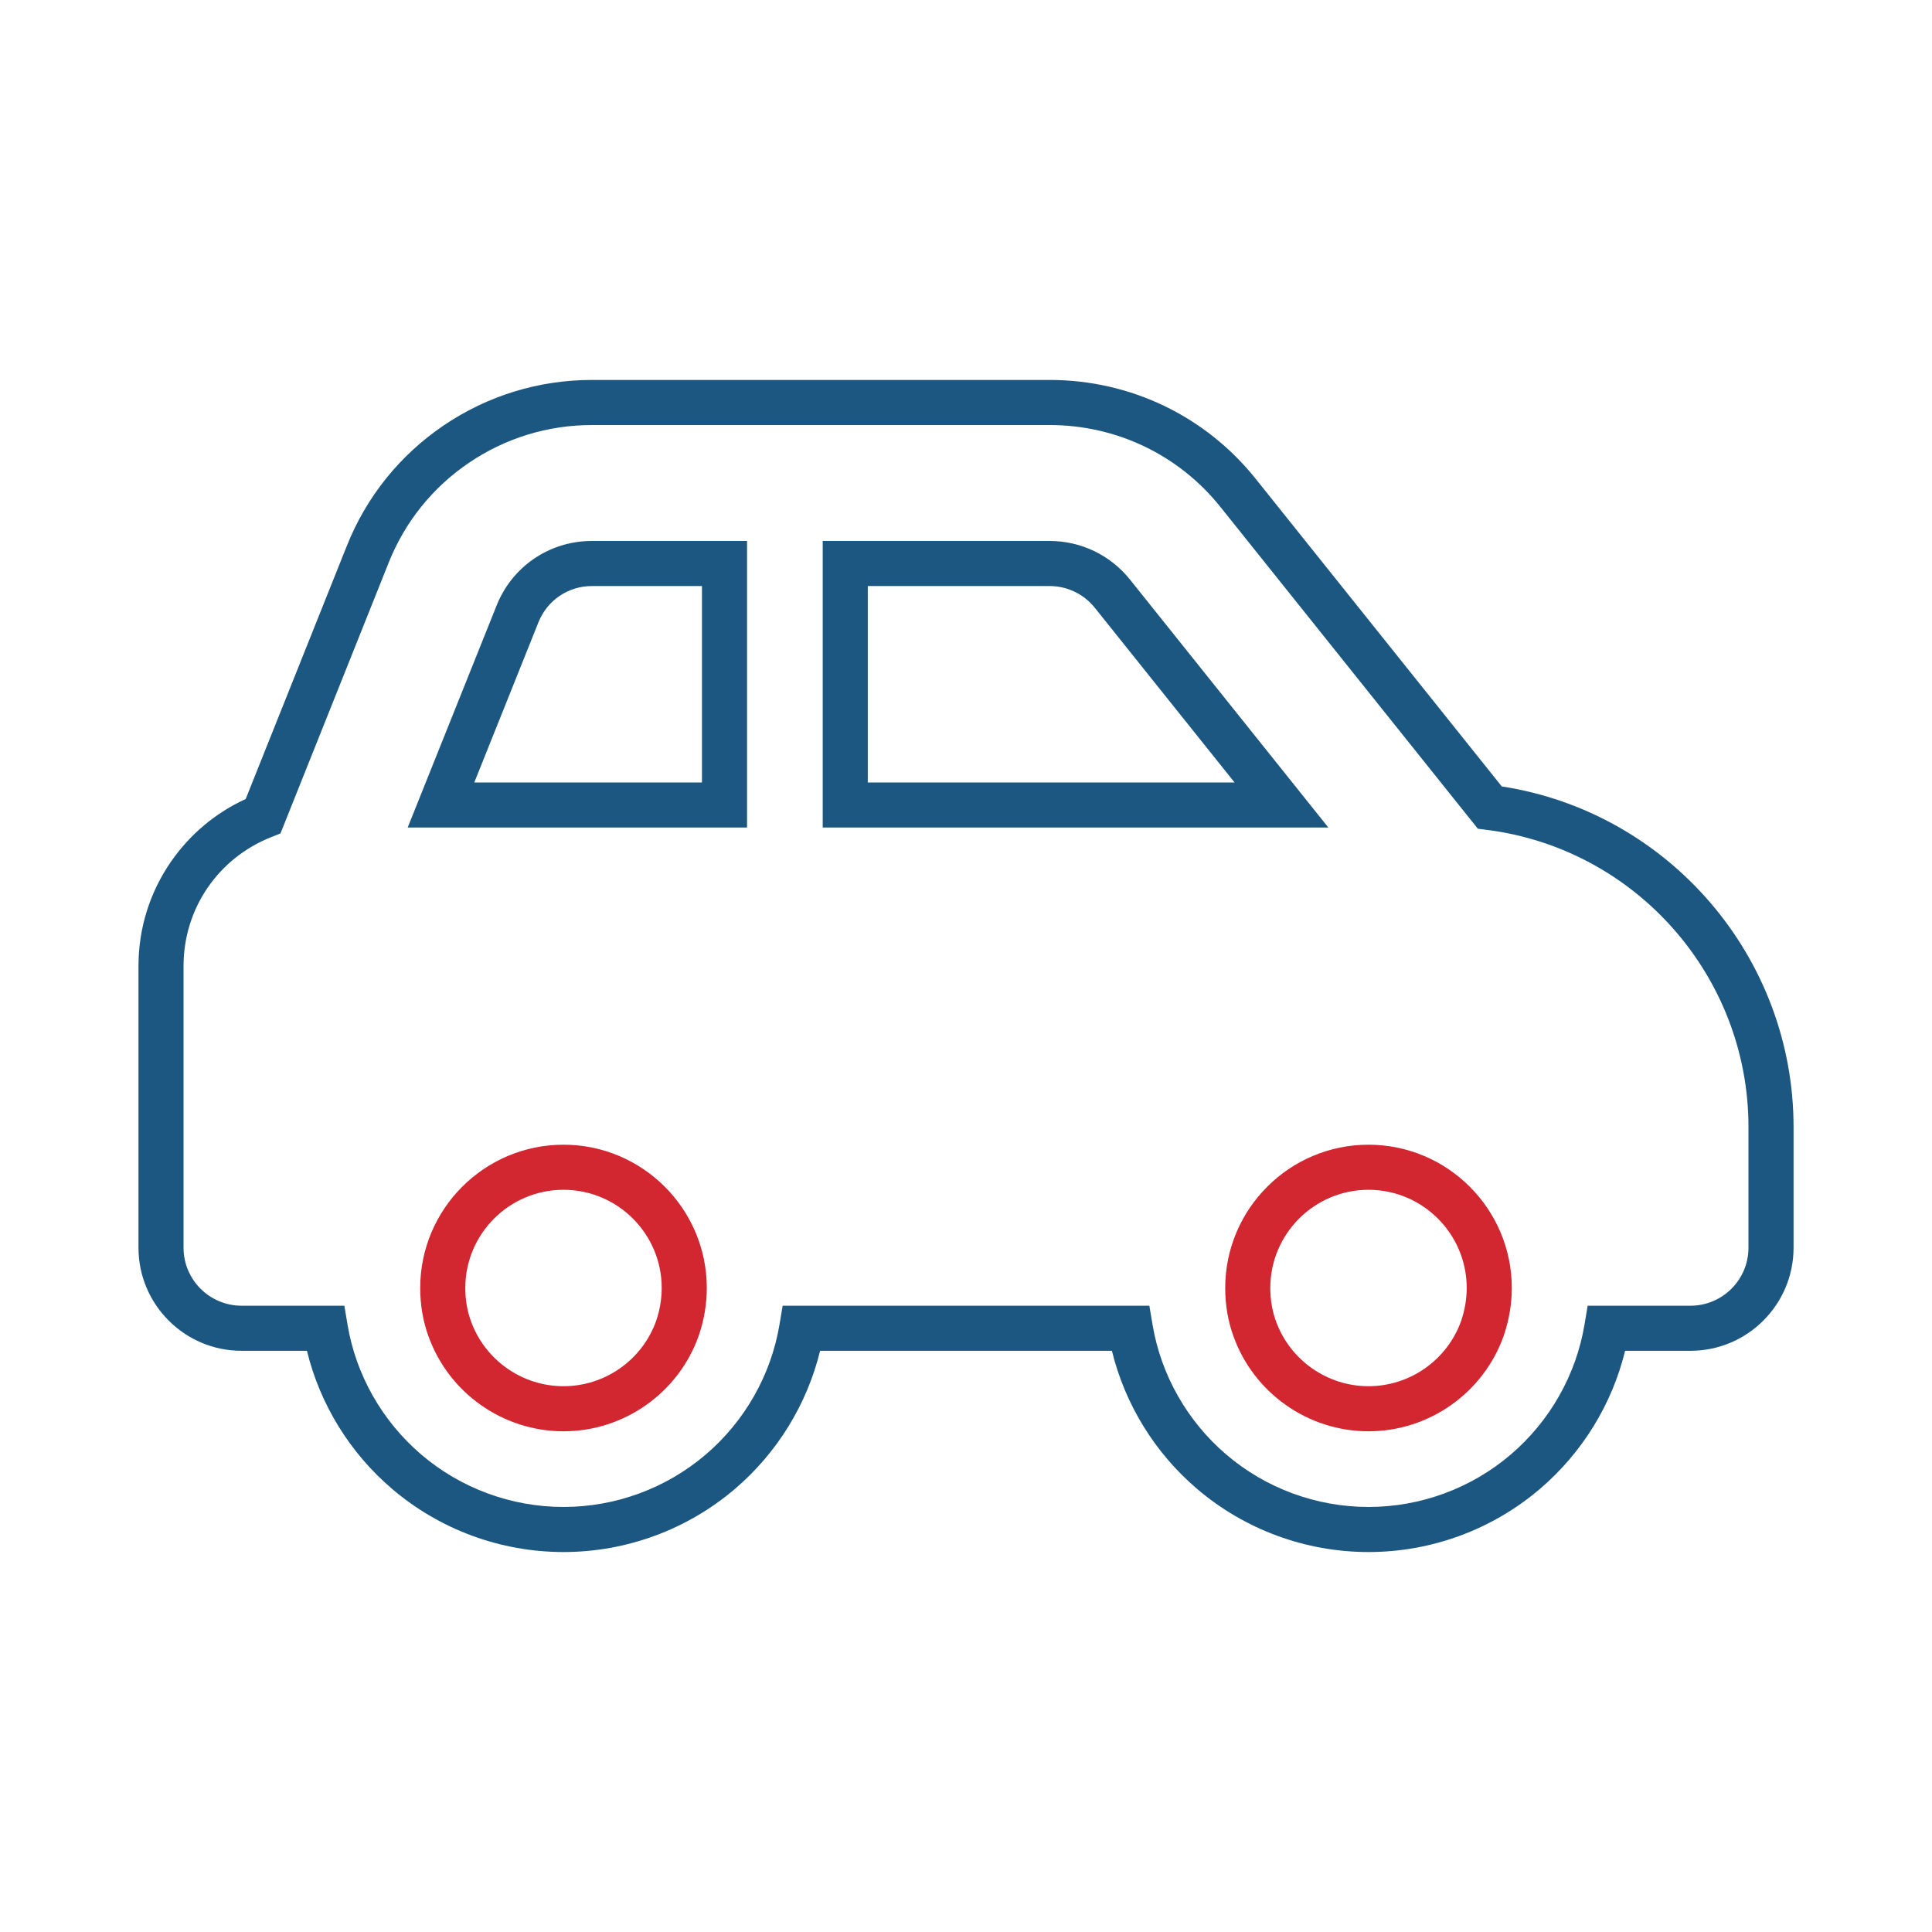 <?xml version="1.0" encoding="UTF-8"?><svg id="icon_set" xmlns="http://www.w3.org/2000/svg" viewBox="0 0 1200 1200"><defs><style>.cls-1{fill:#d22630;}.cls-2{fill:#1b5780;}</style></defs><path class="cls-2" d="M850,964c-39.04,0-76.87-13.94-106.51-39.25-26.26-22.42-44.75-52.54-52.86-85.75h-181.25c-8.12,33.21-26.6,63.32-52.86,85.75-29.64,25.31-67.47,39.25-106.51,39.25s-76.87-13.94-106.51-39.25c-26.26-22.42-44.75-52.54-52.86-85.75h-40.63c-35.29,0-64-28.71-64-64v-175c0-23.36,7.01-45.81,20.27-64.92,11.76-16.94,27.68-30.26,46.32-38.8l62.84-157.26c12.15-30.51,32.98-56.39,60.23-74.84,27.25-18.44,59.05-28.19,91.99-28.19h284.22c50.22,0,96.92,22.42,128.13,61.52l152.77,190.96c103.72,16,181.23,105.93,181.23,211.53v75c0,35.29-28.71,64-64,64h-40.63c-8.12,33.21-26.6,63.32-52.86,85.75-29.64,25.31-67.47,39.25-106.51,39.25Zm-363.88-153h227.77l1.96,11.69c5.24,31.32,21.52,60.01,45.83,80.77,24.58,20.99,55.95,32.54,88.33,32.54s63.75-11.56,88.33-32.54c24.31-20.76,40.59-49.44,45.83-80.77l1.96-11.69h63.88c19.85,0,36-16.15,36-36v-75c0-93.45-69.84-172.79-162.45-184.55l-5.63-.71-159.79-199.74c-25.87-32.41-64.6-51-106.25-51H367.66c-27.32,0-53.7,8.08-76.29,23.38-22.58,15.29-39.84,36.73-49.92,62.02l-67.25,168.28-5.62,2.22c-33.16,13.09-54.58,44.54-54.58,80.1v175c0,19.85,16.15,36,36,36h63.88l1.96,11.69c5.24,31.32,21.52,60.01,45.83,80.77,24.58,20.99,55.95,32.54,88.33,32.54s63.75-11.56,88.33-32.54c24.31-20.76,40.59-49.44,45.83-80.77l1.96-11.69Zm338.95-297H511v-178h140.88c19.53,0,37.75,8.74,49.98,23.99l123.21,154.01Zm-286.07-28h227.81l-86.8-108.5c-6.88-8.57-17.14-13.5-28.13-13.5h-112.88v122Zm-75,28H253.22l55.19-137.8c9.68-24.4,32.94-40.2,59.25-40.2h96.34v178Zm-169.41-28h141.41v-122h-68.34c-14.75,0-27.8,8.86-33.24,22.57l-39.83,99.43Z"/><path class="cls-1" d="M850,889c-37.64,0-71.39-23.84-83.98-59.32-3.33-9.24-5.02-19.25-5.02-29.68,0-49.08,39.92-89,89-89s89,39.92,89,89c0,9.89-1.67,19.82-4.96,29.51l-.06,.17c-12.59,35.48-46.34,59.32-83.98,59.32Zm0-150c-33.64,0-61,27.36-61,61,0,7.19,1.14,14.01,3.39,20.26,8.66,24.39,31.8,40.74,57.61,40.74s48.9-16.31,57.56-40.59c2.28-6.75,3.44-13.62,3.44-20.41,0-33.64-27.36-61-61-61Z"/><path class="cls-1" d="M350,889c-37.64,0-71.39-23.84-83.98-59.32-3.33-9.24-5.02-19.25-5.02-29.68,0-49.08,39.92-89,89-89s89,39.92,89,89c0,9.89-1.67,19.82-4.96,29.51l-.06,.17c-12.59,35.48-46.34,59.32-83.98,59.32Zm0-150c-33.64,0-61,27.36-61,61,0,7.19,1.14,14.01,3.39,20.26,8.66,24.39,31.8,40.74,57.61,40.74s48.9-16.31,57.56-40.59c2.28-6.75,3.44-13.62,3.44-20.41,0-33.64-27.36-61-61-61Z"/></svg>